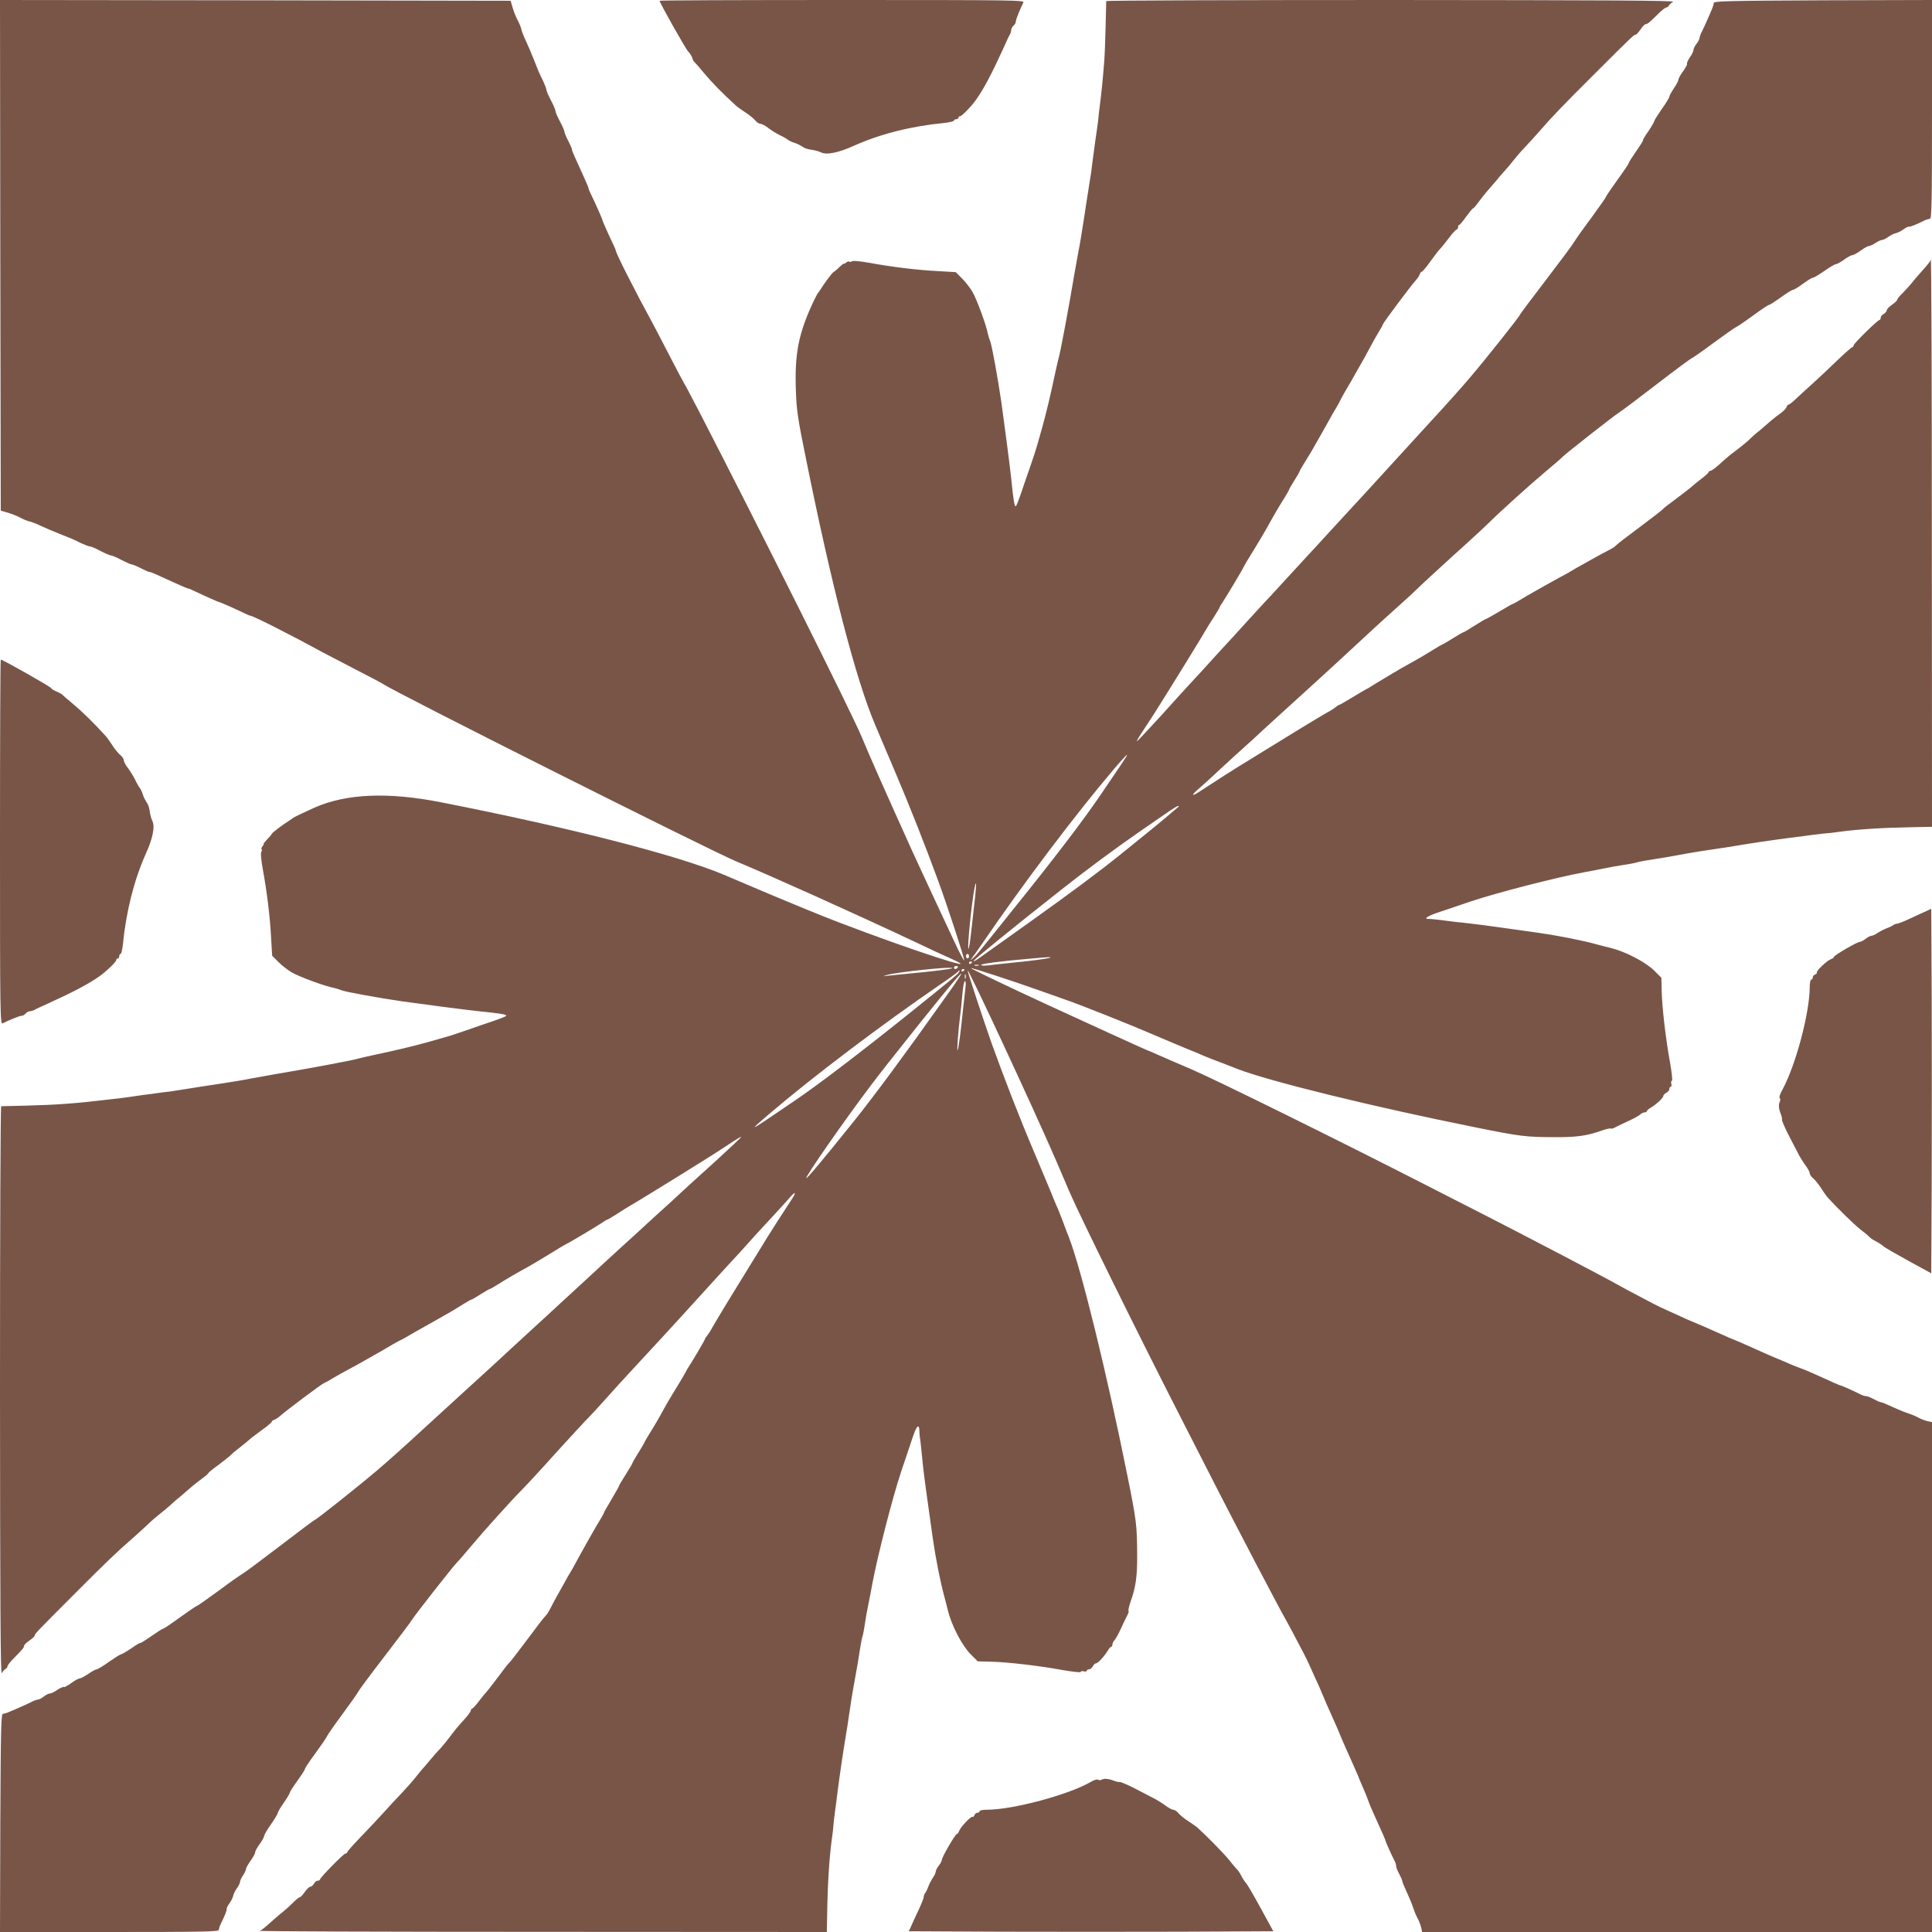 <?xml version="1.0" standalone="no"?>
<!DOCTYPE svg PUBLIC "-//W3C//DTD SVG 20010904//EN"
 "http://www.w3.org/TR/2001/REC-SVG-20010904/DTD/svg10.dtd">
<svg version="1.0" xmlns="http://www.w3.org/2000/svg"
 width="1280pt" height="1280pt" viewBox="0 0 1280 1280"
 preserveAspectRatio="xMidYMid meet">
<g transform="translate(0,1280) scale(0.1,-0.1)"
fill="#795548" stroke="none">
<path d="M2 11109 l3 -1692 48 -14 c26 -8 62 -22 80 -32 18 -10 44 -21 60 -25
15 -3 51 -17 80 -31 28 -13 81 -36 117 -50 36 -14 74 -30 85 -34 11 -5 40 -18
63 -30 24 -11 50 -21 57 -21 7 0 39 -13 70 -30 31 -16 63 -30 70 -30 7 0 39
-13 70 -30 31 -16 62 -30 69 -30 6 0 33 -11 60 -25 27 -14 53 -25 58 -25 8 0
30 -9 171 -74 44 -20 82 -36 87 -36 4 0 25 -9 47 -20 45 -22 152 -70 158 -70
6 0 113 -48 158 -70 22 -11 43 -20 49 -20 6 0 76 -33 157 -74 133 -68 191 -98
321 -169 25 -13 122 -64 215 -112 94 -48 175 -91 180 -95 58 -45 2168 -1104
2345 -1178 224 -93 784 -345 1175 -529 105 -50 219 -103 254 -118 226 -102
-277 62 -759 247 -102 39 -295 118 -430 175 -135 57 -281 119 -325 138 -310
130 -1024 313 -1875 480 -351 69 -626 57 -837 -36 -69 -31 -138 -64 -143 -69
-3 -3 -12 -9 -21 -15 -45 -28 -114 -80 -118 -89 -2 -6 -17 -23 -32 -38 -15
-16 -25 -28 -22 -28 3 0 0 -7 -7 -15 -7 -9 -10 -18 -7 -22 4 -3 3 -11 -2 -17
-5 -6 -1 -53 10 -114 28 -153 48 -317 55 -453 l7 -121 43 -43 c24 -24 64 -54
88 -68 55 -31 219 -91 278 -102 13 -3 34 -9 48 -15 30 -12 245 -51 410 -75
150 -21 426 -57 505 -65 148 -15 187 -22 178 -31 -4 -4 -42 -19 -83 -33 -41
-14 -122 -41 -180 -62 -58 -20 -118 -40 -135 -44 -16 -5 -72 -20 -123 -35 -97
-27 -206 -53 -352 -84 -47 -10 -94 -21 -105 -24 -32 -11 -338 -68 -565 -106
-69 -12 -136 -24 -150 -27 -14 -3 -51 -10 -82 -15 -94 -15 -169 -27 -238 -37
-36 -6 -99 -16 -140 -22 -41 -7 -88 -14 -105 -15 -16 -2 -84 -11 -150 -20 -66
-10 -133 -19 -150 -21 -16 -2 -48 -6 -70 -8 -227 -27 -350 -36 -550 -41 -88
-2 -163 -4 -167 -4 -5 -1 -8 -850 -8 -1888 1 -1410 3 -1883 12 -1868 6 11 17
24 25 28 7 4 13 13 13 18 0 6 18 29 41 52 60 61 69 73 69 84 0 6 16 21 35 34
19 13 35 28 35 33 0 11 8 20 269 281 206 207 273 271 381 365 34 30 79 71 99
90 20 20 56 51 80 70 25 19 54 44 66 55 12 11 43 39 71 61 27 23 60 52 74 64
14 12 44 36 67 53 24 17 43 33 43 37 0 3 30 28 68 55 37 28 74 57 82 66 8 9
35 31 60 50 24 19 52 41 61 50 8 8 46 37 82 63 37 26 67 52 67 56 0 5 8 11 18
14 10 4 27 15 38 25 35 32 276 213 293 219 9 3 34 17 56 31 22 13 67 39 100
56 33 17 78 42 100 55 22 13 58 33 81 46 22 12 58 33 80 46 21 13 55 32 74 42
19 9 51 26 70 38 19 12 53 31 75 43 22 12 58 33 80 45 22 13 59 33 81 46 23
12 71 41 106 63 36 23 68 41 71 41 4 0 31 16 61 35 30 19 58 35 61 35 3 0 29
15 58 33 52 33 115 70 192 112 22 12 89 52 148 88 59 37 110 67 112 67 6 0
199 116 237 141 15 11 30 19 32 19 3 0 32 17 63 37 32 21 67 43 78 49 19 10
303 184 350 214 13 8 66 41 117 73 51 31 127 80 168 107 100 66 110 71 110 66
0 -2 -75 -73 -167 -157 -93 -83 -190 -173 -218 -198 -27 -26 -102 -95 -166
-152 -63 -58 -125 -114 -136 -125 -11 -10 -60 -55 -109 -99 -48 -44 -102 -93
-120 -110 -17 -16 -78 -73 -135 -125 -57 -52 -135 -124 -174 -160 -38 -36 -95
-88 -125 -115 -30 -28 -109 -100 -175 -161 -66 -61 -186 -172 -267 -245 -81
-74 -228 -208 -327 -299 -98 -91 -230 -209 -293 -262 -121 -103 -404 -328
-413 -328 -3 0 -107 -78 -231 -173 -123 -94 -237 -179 -252 -187 -16 -9 -87
-59 -159 -113 -73 -53 -135 -97 -139 -97 -4 0 -54 -34 -111 -75 -56 -41 -107
-75 -111 -75 -5 0 -41 -23 -80 -50 -40 -28 -72 -48 -72 -45 0 3 -27 -12 -59
-35 -33 -22 -64 -40 -69 -40 -5 0 -41 -23 -80 -50 -39 -28 -76 -50 -82 -50 -6
0 -31 -13 -55 -30 -24 -16 -50 -30 -57 -30 -8 0 -33 -14 -56 -31 -24 -17 -46
-29 -49 -26 -3 3 -22 -5 -42 -18 -19 -14 -42 -25 -51 -25 -8 0 -26 -9 -40 -20
-14 -11 -31 -20 -38 -20 -7 0 -30 -8 -50 -19 -20 -10 -53 -25 -72 -33 -19 -9
-48 -21 -65 -28 -16 -8 -37 -14 -45 -14 -13 -1 -15 -90 -18 -723 l-2 -723 725
0 c619 0 725 2 725 14 0 8 6 27 14 43 24 47 40 88 38 96 -2 5 7 21 18 37 12
16 23 39 25 50 2 11 13 33 24 49 12 16 21 35 21 43 0 7 9 27 20 43 11 17 20
36 20 43 0 7 14 31 30 54 16 22 30 47 30 55 0 7 13 32 30 55 16 22 30 47 30
54 0 7 20 42 45 77 25 36 45 70 45 75 0 6 18 37 40 68 22 32 40 62 40 67 0 5
22 40 50 78 27 38 50 73 50 79 0 6 32 53 71 106 38 52 73 103 76 112 4 9 50
76 103 147 53 72 99 137 102 145 3 8 82 115 176 237 94 122 177 232 184 245
17 28 275 358 297 378 9 8 50 56 91 105 87 104 272 309 339 376 25 25 129 137
230 250 102 112 197 215 212 229 14 14 66 70 115 125 49 55 114 127 145 160
121 130 324 350 514 560 110 121 202 222 206 225 3 3 30 32 59 65 29 33 99
110 155 170 57 61 117 127 135 148 42 49 49 41 12 -14 -59 -90 -140 -216 -168
-262 -16 -27 -36 -59 -44 -72 -8 -13 -38 -61 -66 -107 -28 -46 -88 -144 -134
-218 -45 -74 -94 -155 -108 -180 -13 -25 -31 -52 -38 -61 -8 -8 -14 -18 -14
-22 0 -5 -83 -146 -110 -187 -6 -8 -13 -22 -17 -30 -4 -8 -29 -51 -56 -95 -47
-76 -65 -106 -122 -210 -14 -25 -41 -70 -60 -100 -19 -31 -35 -58 -35 -60 0
-3 -18 -34 -40 -69 -22 -35 -40 -66 -40 -69 0 -4 -20 -38 -45 -77 -25 -39 -45
-73 -45 -77 0 -3 -23 -43 -50 -89 -28 -46 -50 -86 -50 -89 0 -3 -12 -24 -26
-47 -14 -23 -36 -60 -48 -82 -13 -23 -33 -59 -46 -81 -12 -22 -38 -69 -58
-105 -19 -36 -38 -69 -42 -75 -4 -5 -22 -37 -40 -70 -18 -33 -42 -76 -53 -95
-11 -19 -29 -53 -40 -75 -11 -22 -25 -44 -32 -50 -7 -5 -61 -75 -120 -155 -59
-79 -113 -149 -120 -155 -7 -5 -37 -44 -67 -85 -31 -41 -65 -86 -77 -100 -13
-14 -39 -46 -59 -72 -20 -27 -40 -48 -44 -48 -4 0 -8 -4 -8 -10 0 -10 -27 -45
-66 -86 -12 -13 -44 -51 -70 -86 -26 -35 -57 -72 -68 -84 -12 -11 -41 -44 -65
-73 -25 -30 -50 -59 -56 -65 -5 -6 -25 -30 -43 -53 -19 -24 -59 -69 -90 -102
-31 -32 -84 -89 -117 -126 -33 -37 -102 -110 -153 -163 -50 -52 -92 -99 -92
-104 0 -4 -5 -8 -11 -8 -12 0 -169 -160 -169 -172 0 -4 -7 -8 -15 -8 -8 0 -19
-9 -25 -20 -6 -11 -17 -20 -24 -20 -7 0 -24 -16 -37 -35 -13 -19 -28 -35 -34
-35 -5 0 -26 -17 -46 -38 -20 -20 -49 -46 -63 -57 -14 -11 -44 -36 -65 -55
-63 -56 -74 -65 -90 -72 -9 -4 833 -7 1871 -7 l1886 -1 2 112 c3 204 14 377
31 503 6 39 10 77 10 85 0 8 5 49 10 90 6 41 12 89 14 105 4 40 31 233 45 320
22 133 31 190 40 255 5 36 16 106 25 155 9 50 21 115 26 145 18 117 27 169 33
188 4 10 11 48 16 83 5 35 16 98 25 139 8 41 20 100 25 130 32 174 135 577
192 745 28 83 62 183 75 223 25 75 42 92 44 45 0 -16 2 -35 3 -43 3 -14 7 -54
22 -200 6 -59 31 -240 63 -465 20 -140 50 -292 78 -395 8 -30 19 -71 23 -90
24 -98 94 -233 150 -289 l48 -48 83 -2 c110 -2 324 -27 476 -55 68 -12 123
-18 123 -13 0 5 9 7 20 4 11 -3 20 -1 20 4 0 5 7 9 15 9 8 0 19 9 25 20 6 11
15 20 21 20 13 0 55 46 77 82 9 16 20 28 24 28 4 0 8 6 8 14 0 8 6 21 13 28 7
7 26 40 41 73 15 33 34 73 42 88 9 16 14 31 11 34 -3 3 2 28 12 57 36 101 46
169 45 316 -1 193 -4 223 -64 520 -137 682 -305 1367 -389 1585 -5 11 -23 58
-40 105 -18 47 -36 92 -41 101 -4 8 -20 47 -35 85 -16 38 -67 161 -115 274
-94 221 -198 489 -281 720 -53 151 -159 471 -158 480 1 21 434 -908 584 -1255
7 -16 48 -111 90 -210 69 -161 471 -976 760 -1540 59 -115 157 -307 217 -425
61 -118 133 -259 162 -313 28 -54 69 -132 91 -175 112 -213 179 -340 195 -367
15 -26 48 -87 128 -240 12 -22 34 -69 50 -105 16 -36 38 -85 50 -110 11 -25
34 -79 51 -120 18 -41 41 -93 51 -115 10 -22 31 -69 45 -105 15 -36 40 -92 55
-125 15 -33 40 -89 55 -125 15 -36 33 -80 41 -97 8 -18 21 -50 28 -70 7 -21
23 -58 34 -83 65 -143 82 -182 82 -187 0 -6 43 -101 61 -135 5 -10 9 -24 9
-33 0 -8 9 -30 20 -50 11 -20 20 -40 20 -46 0 -6 13 -38 29 -72 16 -34 35 -80
42 -102 7 -22 20 -54 29 -71 10 -17 21 -45 25 -62 l7 -32 1689 0 1689 0 0
1689 0 1689 -32 7 c-17 4 -45 15 -62 25 -17 9 -49 22 -71 29 -22 7 -68 26
-102 42 -34 16 -66 29 -72 29 -6 0 -26 9 -46 20 -20 11 -42 20 -50 20 -9 0
-23 4 -33 9 -34 18 -129 61 -135 61 -5 0 -44 17 -187 82 -25 11 -62 27 -83 34
-20 7 -52 20 -70 28 -17 8 -61 26 -97 41 -36 15 -92 40 -125 55 -33 15 -89 40
-125 55 -36 14 -83 35 -105 45 -22 10 -74 33 -115 51 -41 17 -95 40 -120 51
-25 12 -74 34 -110 50 -36 16 -83 38 -105 50 -153 80 -214 113 -240 128 -27
16 -154 83 -367 195 -43 22 -121 63 -175 91 -54 29 -195 101 -313 162 -118 60
-309 158 -425 217 -563 288 -1379 691 -1540 760 -99 42 -204 88 -233 101 -29
13 -55 24 -57 24 -4 0 -477 216 -665 303 -41 19 -118 55 -172 80 -196 92 -338
161 -335 163 4 4 288 -89 462 -151 72 -26 150 -53 175 -62 82 -28 414 -160
560 -223 80 -34 183 -78 230 -97 47 -19 99 -40 115 -48 17 -7 68 -28 115 -45
47 -18 94 -36 105 -41 218 -84 903 -252 1585 -389 297 -60 327 -63 520 -64
147 -1 215 9 316 45 29 10 54 15 57 12 3 -3 18 2 34 11 15 8 55 27 88 42 33
15 66 34 73 41 7 7 20 13 28 13 8 0 14 4 14 8 0 4 12 15 28 24 36 22 82 64 82
77 0 6 9 15 20 21 11 6 20 17 20 25 0 8 4 15 9 15 5 0 7 9 4 20 -3 11 -1 20 4
20 5 0 -1 55 -13 123 -28 152 -53 366 -55 476 l-2 83 -48 48 c-56 56 -191 126
-289 150 -19 4 -60 15 -90 23 -103 28 -255 58 -395 78 -252 36 -409 57 -475
64 -36 3 -101 11 -145 17 -44 6 -88 10 -97 10 -40 -2 -13 18 55 41 39 13 140
47 222 75 168 57 571 160 745 192 30 5 89 17 130 25 41 9 104 20 139 25 35 5
73 12 83 16 19 6 71 15 188 33 30 5 96 17 145 26 50 9 119 20 155 25 65 9 122
18 255 40 87 14 280 41 320 45 17 2 64 8 105 14 41 5 82 10 90 10 8 0 47 4 85
10 126 17 280 27 503 31 l112 2 -1 1886 c0 1038 -3 1880 -7 1871 -7 -16 -16
-27 -72 -90 -19 -21 -44 -51 -55 -65 -11 -14 -37 -43 -57 -63 -21 -20 -38 -40
-38 -46 0 -5 -16 -21 -35 -34 -19 -13 -35 -30 -35 -37 0 -7 -9 -18 -20 -24
-11 -6 -20 -17 -20 -25 0 -8 -4 -15 -8 -15 -12 0 -172 -157 -172 -169 0 -6 -4
-11 -8 -11 -5 0 -52 -42 -104 -92 -53 -51 -126 -120 -163 -153 -37 -33 -85
-77 -106 -97 -22 -21 -43 -38 -48 -38 -5 0 -12 -8 -15 -17 -3 -10 -21 -28 -38
-40 -18 -13 -46 -34 -63 -49 -16 -14 -52 -45 -79 -68 -28 -22 -59 -50 -70 -62
-12 -11 -49 -42 -84 -68 -35 -26 -73 -58 -86 -70 -41 -39 -76 -66 -86 -66 -6
0 -10 -4 -10 -8 0 -4 -21 -24 -48 -44 -26 -20 -58 -46 -72 -59 -14 -12 -59
-46 -100 -77 -41 -30 -80 -60 -85 -67 -6 -7 -76 -61 -155 -120 -80 -59 -150
-113 -155 -120 -6 -7 -28 -21 -50 -32 -22 -11 -56 -29 -75 -40 -19 -11 -62
-35 -95 -53 -33 -18 -64 -36 -70 -40 -5 -4 -39 -23 -75 -42 -36 -20 -83 -46
-105 -58 -22 -13 -58 -33 -81 -46 -22 -12 -59 -34 -82 -48 -23 -14 -44 -26
-47 -26 -3 0 -43 -22 -89 -50 -46 -27 -86 -50 -89 -50 -4 0 -38 -20 -77 -45
-39 -25 -73 -45 -77 -45 -3 0 -34 -18 -69 -40 -35 -22 -66 -40 -69 -40 -2 0
-29 -16 -60 -35 -30 -19 -75 -46 -100 -60 -101 -56 -134 -75 -215 -124 -47
-28 -92 -56 -100 -61 -8 -6 -22 -13 -30 -17 -8 -4 -50 -29 -93 -55 -43 -26
-81 -48 -84 -48 -4 0 -14 -6 -22 -14 -9 -7 -36 -25 -61 -38 -25 -14 -106 -63
-180 -108 -74 -46 -172 -106 -218 -134 -46 -28 -94 -58 -107 -66 -13 -8 -45
-28 -72 -44 -46 -28 -172 -109 -262 -168 -55 -37 -63 -30 -14 12 21 18 88 78
148 135 61 56 137 126 170 155 33 29 62 56 65 59 3 4 104 96 225 206 210 190
430 393 560 514 33 31 105 96 160 145 55 49 111 101 125 115 14 15 117 110
229 212 113 101 225 205 250 230 67 67 272 252 376 339 49 41 97 82 105 91 20
22 350 280 378 297 13 7 123 90 245 184 122 94 229 173 237 176 8 3 74 49 145
102 72 53 138 99 147 103 9 3 60 38 112 76 53 39 100 71 106 71 6 0 41 23 79
50 38 28 74 50 80 50 7 0 36 18 66 40 30 22 59 40 66 40 6 0 40 20 76 45 35
25 70 45 77 45 7 0 32 14 54 30 23 17 48 30 55 30 8 0 33 14 55 30 23 17 47
30 54 30 7 0 27 9 43 20 17 11 36 20 43 20 8 0 27 9 43 21 16 11 38 22 49 24
11 2 34 13 50 25 16 11 32 20 37 18 8 -2 49 14 96 38 16 8 35 14 43 14 12 0
14 106 14 725 l0 725 -722 -2 c-634 -3 -723 -5 -724 -18 0 -8 -6 -28 -14 -45
-7 -16 -19 -46 -28 -65 -8 -19 -23 -52 -33 -72 -11 -20 -19 -43 -19 -50 0 -7
-9 -24 -20 -38 -11 -14 -20 -32 -20 -40 0 -9 -11 -32 -25 -51 -13 -20 -21 -39
-18 -42 3 -3 -9 -25 -26 -49 -17 -23 -31 -48 -31 -56 0 -7 -14 -33 -30 -57
-16 -24 -30 -49 -30 -55 0 -6 -22 -43 -50 -82 -27 -39 -50 -75 -50 -80 0 -5
-18 -36 -40 -69 -23 -32 -38 -59 -35 -59 3 0 -17 -32 -45 -72 -27 -39 -50 -75
-50 -80 0 -4 -34 -55 -75 -111 -41 -57 -75 -107 -75 -111 0 -4 -44 -66 -97
-139 -54 -72 -104 -143 -113 -159 -8 -15 -93 -129 -187 -252 -95 -124 -173
-228 -173 -231 0 -9 -225 -292 -328 -413 -53 -63 -171 -195 -262 -293 -91 -99
-225 -246 -299 -327 -73 -81 -184 -201 -245 -267 -61 -66 -133 -145 -161 -175
-27 -30 -79 -87 -115 -125 -36 -39 -108 -117 -160 -174 -52 -57 -108 -118
-125 -135 -16 -18 -66 -72 -110 -120 -44 -49 -89 -98 -99 -109 -11 -11 -67
-73 -125 -136 -57 -64 -126 -138 -152 -166 -25 -27 -115 -125 -198 -218 -84
-92 -155 -167 -157 -167 -5 0 0 10 66 110 27 41 76 117 107 168 32 51 65 104
73 117 30 47 204 331 214 350 6 11 28 46 49 78 20 31 37 60 37 63 0 2 8 17 19
32 25 38 141 231 141 237 0 2 30 53 67 112 36 59 76 126 88 148 42 77 79 140
112 192 18 29 33 55 33 58 0 3 16 31 35 61 19 30 35 57 35 61 0 3 18 35 41 71
22 35 51 83 63 106 13 22 33 59 46 81 12 22 33 58 45 80 12 22 31 56 43 75 12
19 29 51 38 70 10 19 29 53 42 74 13 22 34 58 46 80 13 23 33 59 46 81 13 22
38 67 55 100 17 33 43 78 56 100 14 22 28 47 31 56 6 17 187 258 219 293 10
11 21 28 25 38 3 10 9 18 14 18 4 0 30 30 56 67 26 36 55 74 64 83 10 10 36
43 60 74 23 31 46 56 51 56 5 0 9 7 9 15 0 8 3 15 8 15 4 0 25 25 46 55 22 30
42 55 46 55 4 0 20 19 37 43 17 23 41 53 53 67 12 14 41 47 64 74 22 28 50 59
61 71 11 12 36 41 55 66 19 24 50 60 70 80 19 20 60 65 90 99 94 108 158 175
365 381 261 261 270 269 281 269 5 0 20 16 33 35 13 19 28 35 34 35 11 0 23 9
84 69 23 23 46 41 52 41 5 0 14 6 18 13 4 8 17 19 28 25 15 9 -458 11 -1867
12 -1039 0 -1888 -3 -1889 -7 0 -5 -2 -80 -4 -168 -2 -88 -6 -191 -9 -230 -12
-145 -16 -189 -32 -315 -3 -25 -7 -58 -8 -75 -2 -16 -11 -84 -21 -150 -9 -66
-18 -133 -20 -150 -1 -16 -8 -64 -15 -105 -6 -41 -16 -104 -22 -140 -10 -69
-22 -144 -37 -237 -5 -32 -12 -69 -15 -83 -3 -14 -15 -81 -27 -150 -38 -227
-95 -533 -106 -565 -3 -11 -14 -58 -24 -105 -31 -146 -57 -255 -84 -352 -15
-51 -30 -106 -35 -123 -4 -16 -24 -77 -44 -135 -21 -58 -48 -139 -62 -180 -14
-41 -29 -79 -33 -83 -9 -9 -16 30 -31 178 -8 79 -44 355 -65 505 -24 165 -63
380 -75 410 -6 14 -12 35 -15 48 -11 59 -71 223 -102 278 -14 24 -44 64 -68
88 l-43 43 -121 7 c-136 7 -300 27 -453 55 -61 11 -108 15 -114 10 -6 -5 -14
-6 -17 -2 -4 3 -13 0 -22 -7 -8 -7 -15 -10 -15 -7 0 3 -12 -7 -28 -22 -15 -15
-32 -30 -38 -32 -9 -4 -61 -73 -89 -118 -5 -9 -12 -18 -15 -21 -3 -3 -15 -26
-28 -52 -102 -217 -128 -348 -119 -598 4 -125 13 -187 67 -450 170 -843 328
-1452 455 -1755 19 -44 81 -190 138 -325 96 -226 194 -474 281 -711 63 -171
177 -521 174 -531 -2 -6 -31 50 -65 123 -34 74 -101 217 -149 319 -47 102
-108 232 -134 290 -175 387 -280 624 -332 750 -64 154 -675 1376 -1082 2165
-49 94 -92 175 -96 180 -4 6 -47 87 -95 180 -48 94 -99 190 -112 215 -71 130
-101 188 -169 321 -41 81 -74 151 -74 157 0 6 -9 27 -20 49 -22 45 -70 152
-70 158 0 6 -48 113 -70 158 -11 22 -20 43 -20 47 0 5 -16 43 -36 87 -65 141
-74 163 -74 171 0 5 -11 31 -25 58 -14 27 -25 54 -25 60 0 7 -13 38 -30 69
-17 31 -30 63 -30 70 0 7 -13 39 -30 70 -16 31 -30 63 -30 70 0 7 -10 33 -21
57 -12 23 -25 52 -30 63 -4 11 -20 49 -34 85 -14 36 -37 89 -50 117 -14 29
-28 65 -31 80 -4 16 -15 42 -25 60 -10 18 -24 54 -32 80 l-14 48 -1692 3
-1691 2 2 -1691z m7451 -3336 c-10 -16 -41 -62 -69 -103 -28 -41 -71 -104 -95
-140 -112 -165 -308 -422 -579 -758 -235 -294 -245 -306 -266 -322 -18 -14
-18 -14 -3 5 9 11 38 52 64 90 276 404 622 862 878 1163 81 94 101 113 70 65z
m356 -317 c-119 -102 -168 -142 -379 -312 -149 -120 -340 -262 -605 -451 -148
-105 -288 -205 -310 -221 -46 -33 -65 -45 -65 -39 0 8 252 213 587 477 158
125 358 273 523 387 80 55 165 114 190 131 25 17 49 31 54 32 5 0 7 -2 5 -4z
m-1349 -602 c-6 -49 -15 -134 -21 -189 -15 -142 -29 -203 -23 -100 9 147 41
391 50 382 2 -2 -1 -44 -6 -93z m-40 -389 c0 -8 -4 -15 -10 -15 -5 0 -10 7
-10 15 0 8 5 15 10 15 6 0 10 -7 10 -15z m539 -9 c-5 -6 -141 -24 -269 -36
-52 -5 -116 -12 -142 -16 -27 -3 -48 -2 -48 3 0 8 129 25 340 43 111 10 124
10 119 6z m-519 -30 c0 -3 -4 -8 -10 -11 -5 -3 -10 -1 -10 4 0 6 5 11 10 11 6
0 10 -2 10 -4z m43 -23 c-7 -2 -19 -2 -25 0 -7 3 -2 5 12 5 14 0 19 -2 13 -5z
m-138 -13 c-3 -5 -10 -10 -16 -10 -5 0 -9 5 -9 10 0 6 7 10 16 10 8 0 12 -4 9
-10z m-36 -5 c-6 -5 -141 -22 -284 -35 -55 -5 -118 -12 -140 -14 -37 -5 -38
-5 -10 4 58 19 448 60 434 45z m81 -9 c0 -3 -4 -8 -10 -11 -5 -3 -10 -1 -10 4
0 6 5 11 10 11 6 0 10 -2 10 -4z m-41 -23 c-15 -17 -46 -43 -291 -240 -322
-259 -627 -493 -788 -602 -36 -24 -99 -67 -140 -95 -161 -110 -168 -110 -37 1
296 253 752 597 1143 865 58 39 107 75 110 80 3 4 8 8 11 8 3 0 -1 -7 -8 -17z
m5 -30 c-10 -16 -37 -55 -60 -88 -24 -33 -49 -69 -58 -81 -236 -333 -449 -621
-580 -784 -212 -264 -310 -380 -314 -375 -8 8 254 384 421 605 81 107 107 140
334 425 212 265 311 380 257 298z m43 -5 c-3 -7 -5 -2 -5 12 0 14 2 19 5 13 2
-7 2 -19 0 -25z m-1 -66 c-3 -26 -10 -90 -16 -142 -13 -132 -30 -264 -36 -269
-5 -6 5 136 16 219 5 36 12 104 16 153 4 48 11 87 17 87 6 0 7 -19 3 -48z"/>
<path d="M4370 12795 c0 -13 174 -322 190 -337 10 -10 22 -28 26 -40 3 -13 10
-25 14 -28 4 -3 33 -36 65 -75 49 -59 120 -132 210 -214 11 -10 40 -31 65 -47
25 -16 53 -39 63 -51 10 -13 25 -23 34 -23 8 0 32 -12 52 -27 20 -16 54 -37
76 -48 22 -10 47 -24 55 -31 8 -6 26 -15 40 -19 14 -4 36 -14 50 -23 26 -17
36 -20 83 -27 15 -3 35 -9 45 -14 37 -19 116 -4 221 44 172 77 377 129 594
150 37 4 67 11 67 16 0 5 7 9 15 9 8 0 15 5 15 10 0 6 5 10 11 10 11 0 72 62
104 107 51 70 108 179 185 348 17 39 35 78 41 87 5 10 9 24 9 32 0 7 7 19 15
26 8 7 15 19 15 27 0 14 31 90 50 126 10 16 -50 17 -1200 17 -665 0 -1210 -2
-1210 -5z"/>
<path d="M0 7220 c0 -1150 1 -1210 18 -1200 35 19 111 50 125 50 8 0 20 7 27
15 7 8 19 15 26 15 8 0 22 4 32 9 9 6 49 24 87 41 169 77 278 134 348 185 45
32 107 93 107 104 0 6 5 11 10 11 6 0 10 7 10 15 0 8 4 15 9 15 5 0 12 30 16
68 20 210 74 424 150 593 48 105 63 184 44 221 -5 10 -11 30 -14 45 -7 47 -10
57 -27 83 -9 14 -19 36 -23 50 -4 14 -13 32 -19 40 -7 8 -21 33 -31 55 -11 22
-32 56 -47 76 -16 20 -28 44 -28 52 0 9 -10 24 -22 34 -13 10 -36 38 -52 63
-16 25 -37 54 -47 65 -82 90 -155 161 -214 210 -38 32 -72 61 -75 65 -3 3 -20
12 -37 19 -18 8 -33 17 -33 21 0 8 -322 190 -335 190 -3 0 -5 -545 -5 -1210z"/>
<path d="M12765 6765 c-16 -7 -65 -29 -107 -49 -42 -20 -83 -36 -90 -36 -8 0
-18 -4 -23 -8 -6 -5 -26 -15 -45 -22 -19 -7 -47 -22 -62 -32 -14 -10 -32 -18
-40 -18 -7 0 -24 -9 -38 -20 -14 -11 -31 -20 -38 -20 -18 0 -172 -90 -172
-100 0 -5 -9 -11 -20 -15 -25 -8 -101 -80 -93 -89 3 -3 -2 -8 -11 -12 -9 -3
-16 -12 -16 -20 0 -8 -4 -14 -10 -14 -5 0 -10 -21 -10 -47 0 -175 -95 -529
-185 -690 -13 -24 -19 -45 -14 -48 5 -4 5 -14 1 -23 -10 -21 -8 -48 7 -85 6
-16 9 -32 7 -35 -2 -4 15 -44 37 -89 23 -44 53 -103 67 -129 13 -27 37 -65 52
-85 15 -20 28 -44 28 -52 0 -9 10 -24 23 -34 12 -10 35 -38 51 -63 16 -25 36
-54 46 -65 57 -63 172 -176 215 -210 28 -21 55 -44 60 -50 6 -7 25 -20 43 -29
18 -9 41 -24 50 -33 9 -8 85 -52 167 -97 l150 -82 3 603 c1 332 1 875 0 1207
l-3 605 -30 -14z"/>
<path d="M7233 998 c-143 -86 -520 -188 -695 -188 -27 0 -48 -4 -48 -10 0 -5
-6 -10 -14 -10 -8 0 -17 -7 -20 -16 -4 -9 -9 -14 -12 -11 -9 8 -81 -68 -89
-93 -4 -11 -10 -20 -15 -20 -10 0 -100 -154 -100 -172 0 -7 -9 -24 -20 -38
-11 -14 -20 -31 -20 -38 0 -8 -8 -26 -18 -40 -10 -15 -25 -43 -32 -62 -7 -19
-17 -39 -22 -44 -4 -6 -8 -16 -8 -24 0 -7 -16 -48 -36 -90 -20 -42 -42 -90
-49 -107 l-14 -30 605 -3 c332 -1 875 -1 1207 0 l603 3 -82 150 c-45 83 -89
158 -97 167 -9 9 -24 32 -33 50 -9 18 -22 38 -29 43 -6 6 -29 33 -50 60 -34
43 -147 158 -210 215 -11 10 -40 30 -65 46 -25 16 -53 39 -63 52 -10 12 -25
22 -34 22 -8 0 -32 13 -52 28 -20 15 -58 39 -85 52 -26 14 -85 44 -129 67 -45
22 -85 39 -89 37 -3 -2 -19 1 -35 7 -38 15 -69 18 -84 8 -8 -4 -18 -4 -24 0
-5 4 -24 -1 -42 -11z"/>
</g>
</svg>
